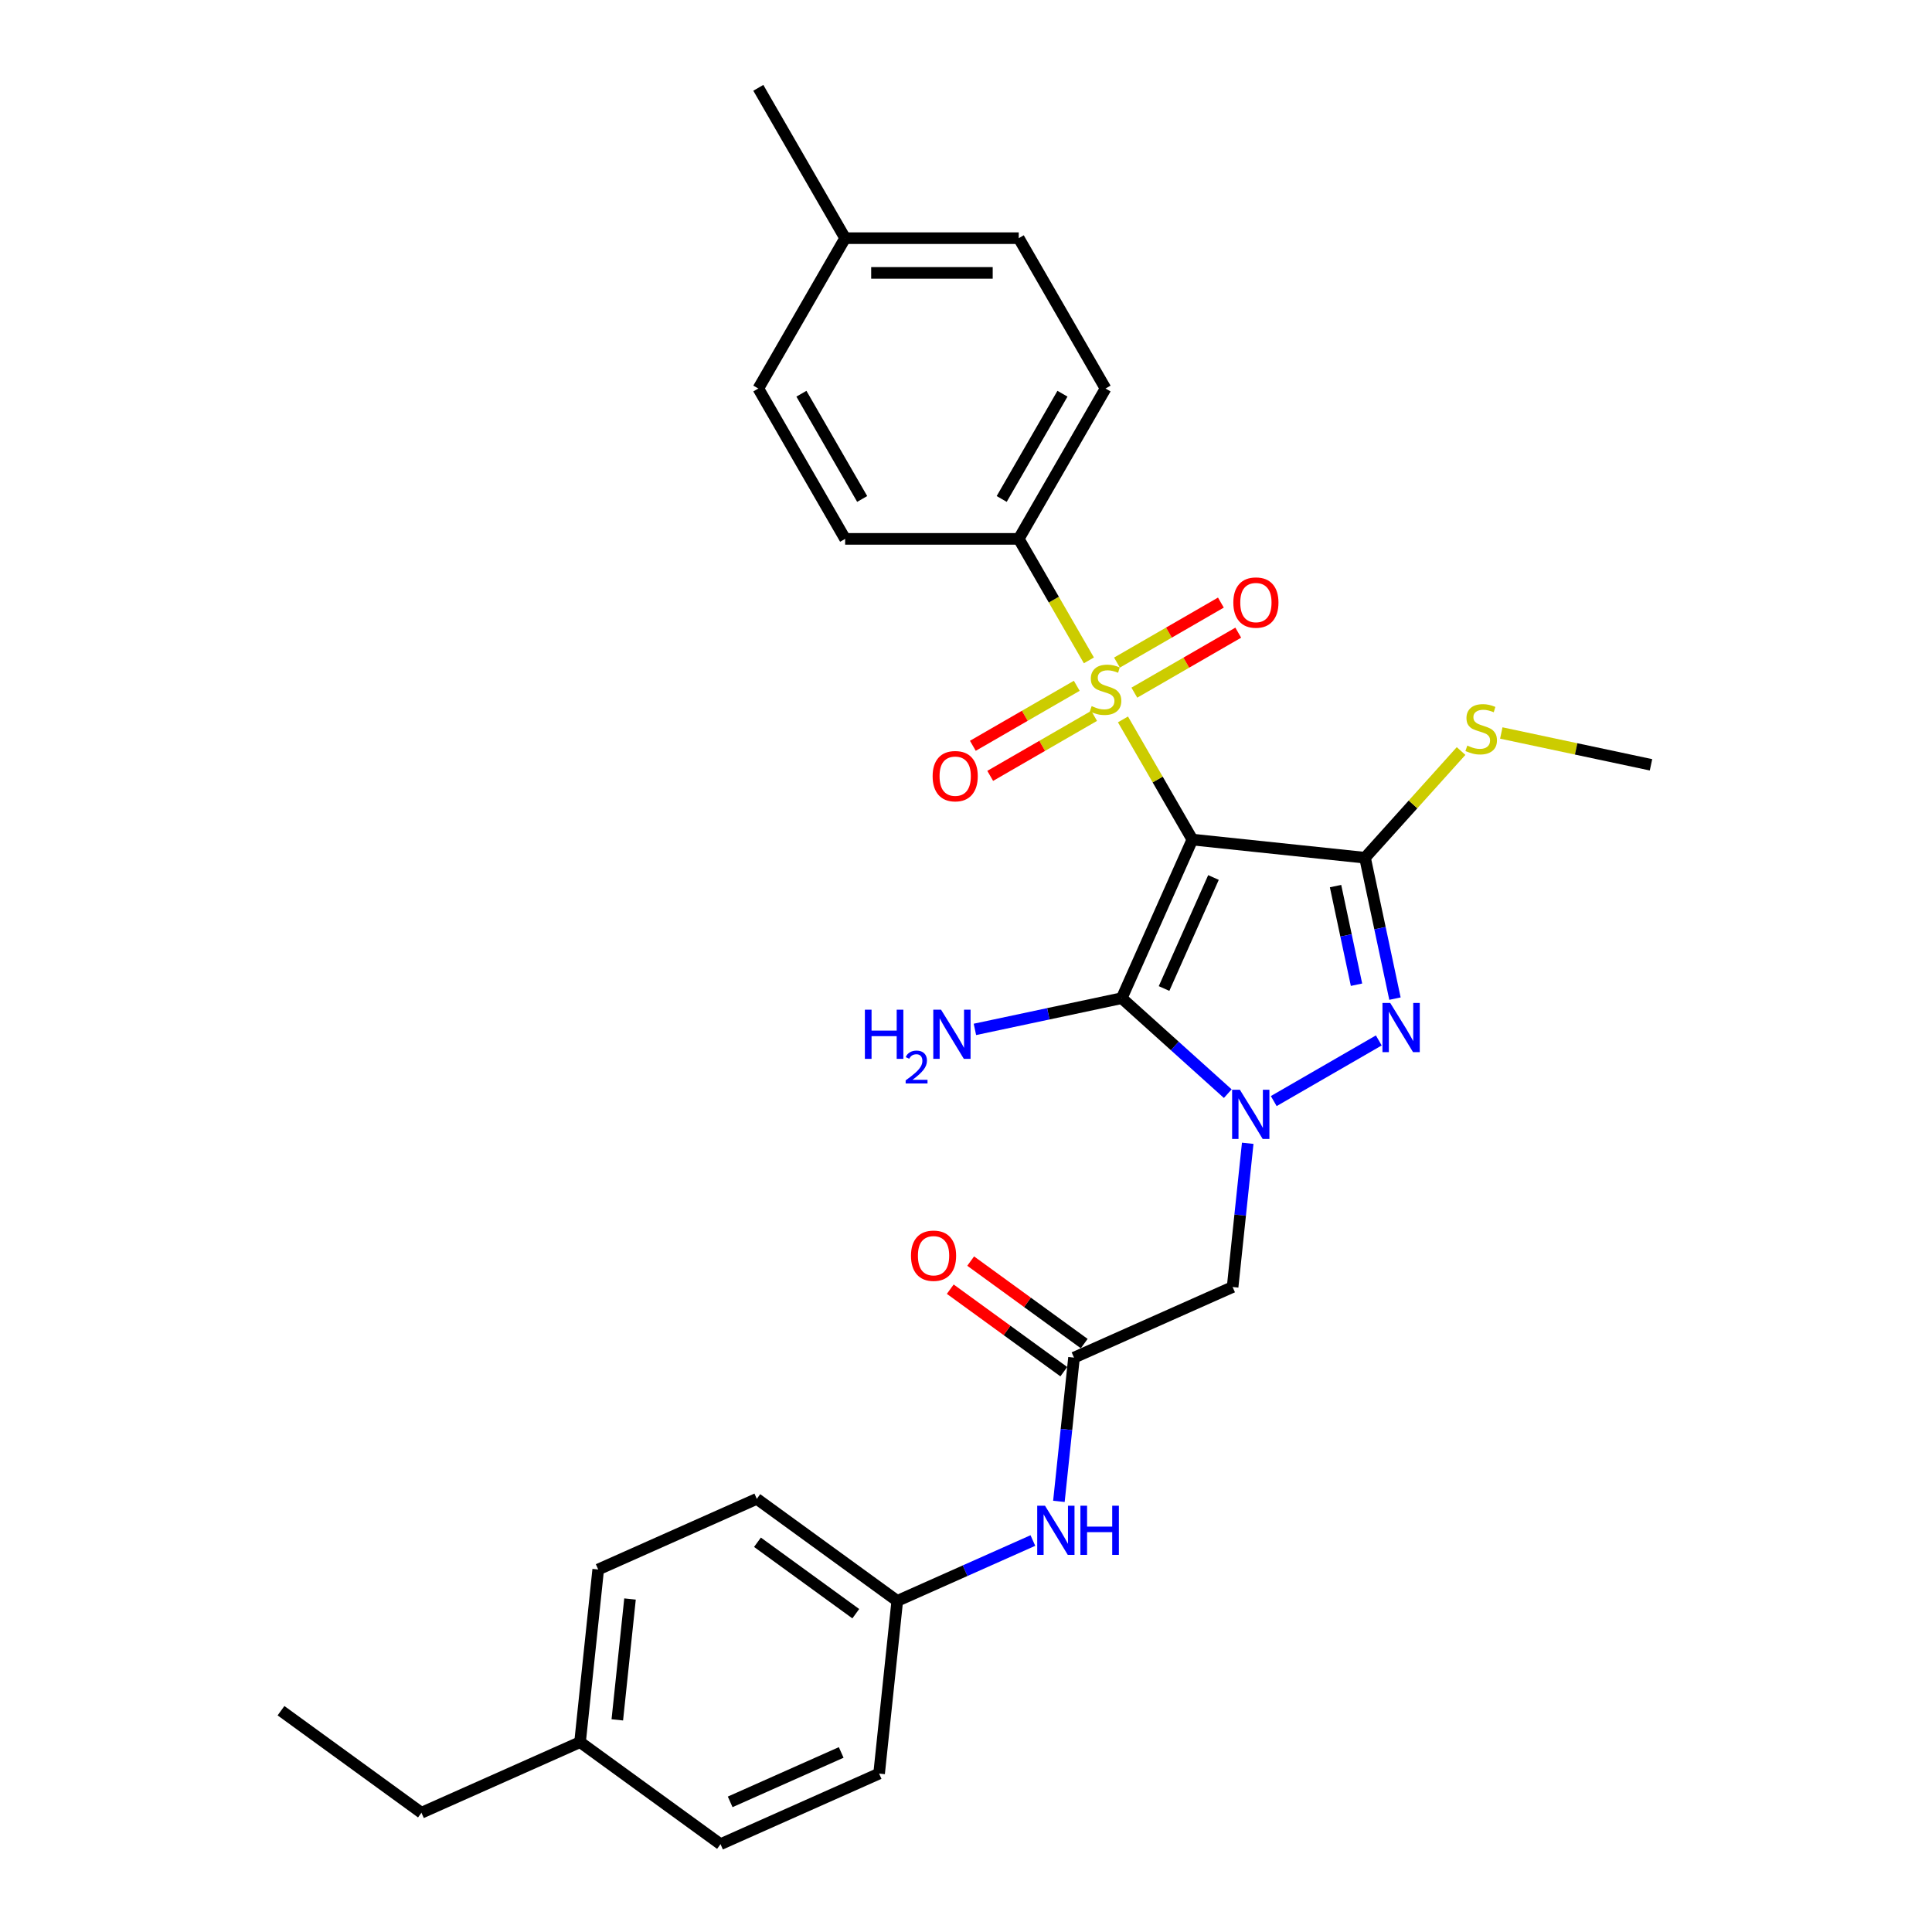 <?xml version='1.0' encoding='iso-8859-1'?>
<svg version='1.1' baseProfile='full'
              xmlns='http://www.w3.org/2000/svg'
                      xmlns:rdkit='http://www.rdkit.org/xml'
                      xmlns:xlink='http://www.w3.org/1999/xlink'
                  xml:space='preserve'
width='1000px' height='1000px' viewBox='0 0 1000 1000'>
<!-- END OF HEADER -->
<rect style='opacity:1.0;fill:#FFFFFF;stroke:none' width='1000' height='1000' x='0' y='0'> </rect>
<path class='bond-0' d='M 617.161,434.566 L 599.204,403.464' style='fill:none;fill-rule:evenodd;stroke:#000000;stroke-width:6px;stroke-linecap:butt;stroke-linejoin:miter;stroke-opacity:1' />
<path class='bond-0' d='M 599.204,403.464 L 581.247,372.362' style='fill:none;fill-rule:evenodd;stroke:#CCCC00;stroke-width:6px;stroke-linecap:butt;stroke-linejoin:miter;stroke-opacity:1' />
<path class='bond-2' d='M 617.161,434.566 L 580.611,516.659' style='fill:none;fill-rule:evenodd;stroke:#000000;stroke-width:6px;stroke-linecap:butt;stroke-linejoin:miter;stroke-opacity:1' />
<path class='bond-2' d='M 628.097,454.19 L 602.512,511.655' style='fill:none;fill-rule:evenodd;stroke:#000000;stroke-width:6px;stroke-linecap:butt;stroke-linejoin:miter;stroke-opacity:1' />
<path class='bond-3' d='M 617.161,434.566 L 706.53,443.959' style='fill:none;fill-rule:evenodd;stroke:#000000;stroke-width:6px;stroke-linecap:butt;stroke-linejoin:miter;stroke-opacity:1' />
<path class='bond-7' d='M 563.608,341.809 L 545.454,310.365' style='fill:none;fill-rule:evenodd;stroke:#CCCC00;stroke-width:6px;stroke-linecap:butt;stroke-linejoin:miter;stroke-opacity:1' />
<path class='bond-7' d='M 545.454,310.365 L 527.3,278.922' style='fill:none;fill-rule:evenodd;stroke:#000000;stroke-width:6px;stroke-linecap:butt;stroke-linejoin:miter;stroke-opacity:1' />
<path class='bond-8' d='M 557.331,354.97 L 530.437,370.497' style='fill:none;fill-rule:evenodd;stroke:#CCCC00;stroke-width:6px;stroke-linecap:butt;stroke-linejoin:miter;stroke-opacity:1' />
<path class='bond-8' d='M 530.437,370.497 L 503.543,386.024' style='fill:none;fill-rule:evenodd;stroke:#FF0000;stroke-width:6px;stroke-linecap:butt;stroke-linejoin:miter;stroke-opacity:1' />
<path class='bond-8' d='M 566.317,370.534 L 539.423,386.061' style='fill:none;fill-rule:evenodd;stroke:#CCCC00;stroke-width:6px;stroke-linecap:butt;stroke-linejoin:miter;stroke-opacity:1' />
<path class='bond-8' d='M 539.423,386.061 L 512.529,401.589' style='fill:none;fill-rule:evenodd;stroke:#FF0000;stroke-width:6px;stroke-linecap:butt;stroke-linejoin:miter;stroke-opacity:1' />
<path class='bond-9' d='M 587.129,358.518 L 614.024,342.991' style='fill:none;fill-rule:evenodd;stroke:#CCCC00;stroke-width:6px;stroke-linecap:butt;stroke-linejoin:miter;stroke-opacity:1' />
<path class='bond-9' d='M 614.024,342.991 L 640.918,327.464' style='fill:none;fill-rule:evenodd;stroke:#FF0000;stroke-width:6px;stroke-linecap:butt;stroke-linejoin:miter;stroke-opacity:1' />
<path class='bond-9' d='M 578.143,342.954 L 605.037,327.426' style='fill:none;fill-rule:evenodd;stroke:#CCCC00;stroke-width:6px;stroke-linecap:butt;stroke-linejoin:miter;stroke-opacity:1' />
<path class='bond-9' d='M 605.037,327.426 L 631.931,311.899' style='fill:none;fill-rule:evenodd;stroke:#FF0000;stroke-width:6px;stroke-linecap:butt;stroke-linejoin:miter;stroke-opacity:1' />
<path class='bond-1' d='M 635.494,566.075 L 608.052,541.367' style='fill:none;fill-rule:evenodd;stroke:#0000FF;stroke-width:6px;stroke-linecap:butt;stroke-linejoin:miter;stroke-opacity:1' />
<path class='bond-1' d='M 608.052,541.367 L 580.611,516.659' style='fill:none;fill-rule:evenodd;stroke:#000000;stroke-width:6px;stroke-linecap:butt;stroke-linejoin:miter;stroke-opacity:1' />
<path class='bond-5' d='M 645.818,591.759 L 641.908,628.958' style='fill:none;fill-rule:evenodd;stroke:#0000FF;stroke-width:6px;stroke-linecap:butt;stroke-linejoin:miter;stroke-opacity:1' />
<path class='bond-5' d='M 641.908,628.958 L 637.998,666.157' style='fill:none;fill-rule:evenodd;stroke:#000000;stroke-width:6px;stroke-linecap:butt;stroke-linejoin:miter;stroke-opacity:1' />
<path class='bond-29' d='M 659.289,569.919 L 713.659,538.528' style='fill:none;fill-rule:evenodd;stroke:#0000FF;stroke-width:6px;stroke-linecap:butt;stroke-linejoin:miter;stroke-opacity:1' />
<path class='bond-12' d='M 580.611,516.659 L 542.611,524.736' style='fill:none;fill-rule:evenodd;stroke:#000000;stroke-width:6px;stroke-linecap:butt;stroke-linejoin:miter;stroke-opacity:1' />
<path class='bond-12' d='M 542.611,524.736 L 504.611,532.813' style='fill:none;fill-rule:evenodd;stroke:#0000FF;stroke-width:6px;stroke-linecap:butt;stroke-linejoin:miter;stroke-opacity:1' />
<path class='bond-4' d='M 706.53,443.959 L 714.281,480.423' style='fill:none;fill-rule:evenodd;stroke:#000000;stroke-width:6px;stroke-linecap:butt;stroke-linejoin:miter;stroke-opacity:1' />
<path class='bond-4' d='M 714.281,480.423 L 722.031,516.886' style='fill:none;fill-rule:evenodd;stroke:#0000FF;stroke-width:6px;stroke-linecap:butt;stroke-linejoin:miter;stroke-opacity:1' />
<path class='bond-4' d='M 691.276,458.635 L 696.701,484.159' style='fill:none;fill-rule:evenodd;stroke:#000000;stroke-width:6px;stroke-linecap:butt;stroke-linejoin:miter;stroke-opacity:1' />
<path class='bond-4' d='M 696.701,484.159 L 702.127,509.684' style='fill:none;fill-rule:evenodd;stroke:#0000FF;stroke-width:6px;stroke-linecap:butt;stroke-linejoin:miter;stroke-opacity:1' />
<path class='bond-11' d='M 706.53,443.959 L 731.392,416.348' style='fill:none;fill-rule:evenodd;stroke:#000000;stroke-width:6px;stroke-linecap:butt;stroke-linejoin:miter;stroke-opacity:1' />
<path class='bond-11' d='M 731.392,416.348 L 756.253,388.736' style='fill:none;fill-rule:evenodd;stroke:#CCCC00;stroke-width:6px;stroke-linecap:butt;stroke-linejoin:miter;stroke-opacity:1' />
<path class='bond-6' d='M 637.998,666.157 L 555.906,702.707' style='fill:none;fill-rule:evenodd;stroke:#000000;stroke-width:6px;stroke-linecap:butt;stroke-linejoin:miter;stroke-opacity:1' />
<path class='bond-10' d='M 555.906,702.707 L 551.996,739.906' style='fill:none;fill-rule:evenodd;stroke:#000000;stroke-width:6px;stroke-linecap:butt;stroke-linejoin:miter;stroke-opacity:1' />
<path class='bond-10' d='M 551.996,739.906 L 548.086,777.105' style='fill:none;fill-rule:evenodd;stroke:#0000FF;stroke-width:6px;stroke-linecap:butt;stroke-linejoin:miter;stroke-opacity:1' />
<path class='bond-13' d='M 561.188,695.437 L 531.802,674.087' style='fill:none;fill-rule:evenodd;stroke:#000000;stroke-width:6px;stroke-linecap:butt;stroke-linejoin:miter;stroke-opacity:1' />
<path class='bond-13' d='M 531.802,674.087 L 502.417,652.738' style='fill:none;fill-rule:evenodd;stroke:#FF0000;stroke-width:6px;stroke-linecap:butt;stroke-linejoin:miter;stroke-opacity:1' />
<path class='bond-13' d='M 550.624,709.977 L 521.238,688.627' style='fill:none;fill-rule:evenodd;stroke:#000000;stroke-width:6px;stroke-linecap:butt;stroke-linejoin:miter;stroke-opacity:1' />
<path class='bond-13' d='M 521.238,688.627 L 491.853,667.277' style='fill:none;fill-rule:evenodd;stroke:#FF0000;stroke-width:6px;stroke-linecap:butt;stroke-linejoin:miter;stroke-opacity:1' />
<path class='bond-14' d='M 527.3,278.922 L 572.23,201.099' style='fill:none;fill-rule:evenodd;stroke:#000000;stroke-width:6px;stroke-linecap:butt;stroke-linejoin:miter;stroke-opacity:1' />
<path class='bond-14' d='M 518.475,258.262 L 549.926,203.786' style='fill:none;fill-rule:evenodd;stroke:#000000;stroke-width:6px;stroke-linecap:butt;stroke-linejoin:miter;stroke-opacity:1' />
<path class='bond-15' d='M 527.3,278.922 L 437.438,278.922' style='fill:none;fill-rule:evenodd;stroke:#000000;stroke-width:6px;stroke-linecap:butt;stroke-linejoin:miter;stroke-opacity:1' />
<path class='bond-16' d='M 534.615,797.373 L 499.517,813' style='fill:none;fill-rule:evenodd;stroke:#0000FF;stroke-width:6px;stroke-linecap:butt;stroke-linejoin:miter;stroke-opacity:1' />
<path class='bond-16' d='M 499.517,813 L 464.42,828.626' style='fill:none;fill-rule:evenodd;stroke:#000000;stroke-width:6px;stroke-linecap:butt;stroke-linejoin:miter;stroke-opacity:1' />
<path class='bond-25' d='M 777.065,379.391 L 815.811,387.627' style='fill:none;fill-rule:evenodd;stroke:#CCCC00;stroke-width:6px;stroke-linecap:butt;stroke-linejoin:miter;stroke-opacity:1' />
<path class='bond-25' d='M 815.811,387.627 L 854.557,395.862' style='fill:none;fill-rule:evenodd;stroke:#000000;stroke-width:6px;stroke-linecap:butt;stroke-linejoin:miter;stroke-opacity:1' />
<path class='bond-18' d='M 572.23,201.099 L 527.3,123.277' style='fill:none;fill-rule:evenodd;stroke:#000000;stroke-width:6px;stroke-linecap:butt;stroke-linejoin:miter;stroke-opacity:1' />
<path class='bond-17' d='M 437.438,278.922 L 392.507,201.099' style='fill:none;fill-rule:evenodd;stroke:#000000;stroke-width:6px;stroke-linecap:butt;stroke-linejoin:miter;stroke-opacity:1' />
<path class='bond-17' d='M 446.263,258.262 L 414.811,203.786' style='fill:none;fill-rule:evenodd;stroke:#000000;stroke-width:6px;stroke-linecap:butt;stroke-linejoin:miter;stroke-opacity:1' />
<path class='bond-21' d='M 464.42,828.626 L 455.027,917.995' style='fill:none;fill-rule:evenodd;stroke:#000000;stroke-width:6px;stroke-linecap:butt;stroke-linejoin:miter;stroke-opacity:1' />
<path class='bond-22' d='M 464.42,828.626 L 391.72,775.807' style='fill:none;fill-rule:evenodd;stroke:#000000;stroke-width:6px;stroke-linecap:butt;stroke-linejoin:miter;stroke-opacity:1' />
<path class='bond-22' d='M 442.951,835.243 L 392.062,798.27' style='fill:none;fill-rule:evenodd;stroke:#000000;stroke-width:6px;stroke-linecap:butt;stroke-linejoin:miter;stroke-opacity:1' />
<path class='bond-19' d='M 392.507,201.099 L 437.438,123.277' style='fill:none;fill-rule:evenodd;stroke:#000000;stroke-width:6px;stroke-linecap:butt;stroke-linejoin:miter;stroke-opacity:1' />
<path class='bond-30' d='M 527.3,123.277 L 437.438,123.277' style='fill:none;fill-rule:evenodd;stroke:#000000;stroke-width:6px;stroke-linecap:butt;stroke-linejoin:miter;stroke-opacity:1' />
<path class='bond-30' d='M 513.82,141.249 L 450.917,141.249' style='fill:none;fill-rule:evenodd;stroke:#000000;stroke-width:6px;stroke-linecap:butt;stroke-linejoin:miter;stroke-opacity:1' />
<path class='bond-27' d='M 437.438,123.277 L 392.507,45.455' style='fill:none;fill-rule:evenodd;stroke:#000000;stroke-width:6px;stroke-linecap:butt;stroke-linejoin:miter;stroke-opacity:1' />
<path class='bond-20' d='M 300.235,901.726 L 309.628,812.357' style='fill:none;fill-rule:evenodd;stroke:#000000;stroke-width:6px;stroke-linecap:butt;stroke-linejoin:miter;stroke-opacity:1' />
<path class='bond-20' d='M 319.518,890.199 L 326.093,827.641' style='fill:none;fill-rule:evenodd;stroke:#000000;stroke-width:6px;stroke-linecap:butt;stroke-linejoin:miter;stroke-opacity:1' />
<path class='bond-26' d='M 300.235,901.726 L 218.142,938.276' style='fill:none;fill-rule:evenodd;stroke:#000000;stroke-width:6px;stroke-linecap:butt;stroke-linejoin:miter;stroke-opacity:1' />
<path class='bond-31' d='M 300.235,901.726 L 372.934,954.545' style='fill:none;fill-rule:evenodd;stroke:#000000;stroke-width:6px;stroke-linecap:butt;stroke-linejoin:miter;stroke-opacity:1' />
<path class='bond-24' d='M 455.027,917.995 L 372.934,954.545' style='fill:none;fill-rule:evenodd;stroke:#000000;stroke-width:6px;stroke-linecap:butt;stroke-linejoin:miter;stroke-opacity:1' />
<path class='bond-24' d='M 435.403,907.059 L 377.938,932.644' style='fill:none;fill-rule:evenodd;stroke:#000000;stroke-width:6px;stroke-linecap:butt;stroke-linejoin:miter;stroke-opacity:1' />
<path class='bond-23' d='M 391.72,775.807 L 309.628,812.357' style='fill:none;fill-rule:evenodd;stroke:#000000;stroke-width:6px;stroke-linecap:butt;stroke-linejoin:miter;stroke-opacity:1' />
<path class='bond-28' d='M 218.142,938.276 L 145.443,885.457' style='fill:none;fill-rule:evenodd;stroke:#000000;stroke-width:6px;stroke-linecap:butt;stroke-linejoin:miter;stroke-opacity:1' />
<path  class='atom-1' d='M 565.041 365.478
Q 565.329 365.586, 566.515 366.089
Q 567.701 366.593, 568.995 366.916
Q 570.325 367.204, 571.619 367.204
Q 574.028 367.204, 575.429 366.054
Q 576.831 364.867, 576.831 362.819
Q 576.831 361.417, 576.112 360.554
Q 575.429 359.691, 574.351 359.224
Q 573.273 358.757, 571.476 358.218
Q 569.211 357.535, 567.845 356.888
Q 566.515 356.241, 565.545 354.875
Q 564.61 353.509, 564.61 351.208
Q 564.61 348.009, 566.767 346.032
Q 568.959 344.055, 573.273 344.055
Q 576.22 344.055, 579.563 345.457
L 578.736 348.225
Q 575.681 346.967, 573.381 346.967
Q 570.9 346.967, 569.535 348.009
Q 568.169 349.016, 568.205 350.777
Q 568.205 352.143, 568.888 352.97
Q 569.606 353.796, 570.613 354.264
Q 571.655 354.731, 573.381 355.27
Q 575.681 355.989, 577.047 356.708
Q 578.413 357.427, 579.383 358.901
Q 580.39 360.338, 580.39 362.819
Q 580.39 366.341, 578.017 368.246
Q 575.681 370.115, 571.763 370.115
Q 569.499 370.115, 567.773 369.612
Q 566.084 369.145, 564.071 368.318
L 565.041 365.478
' fill='#CCCC00'/>
<path  class='atom-2' d='M 641.766 564.063
L 650.105 577.543
Q 650.932 578.873, 652.262 581.281
Q 653.592 583.689, 653.664 583.833
L 653.664 564.063
L 657.042 564.063
L 657.042 589.512
L 653.556 589.512
L 644.606 574.775
Q 643.563 573.05, 642.449 571.073
Q 641.371 569.096, 641.047 568.485
L 641.047 589.512
L 637.74 589.512
L 637.74 564.063
L 641.766 564.063
' fill='#0000FF'/>
<path  class='atom-5' d='M 719.588 519.133
L 727.927 532.612
Q 728.754 533.942, 730.084 536.35
Q 731.414 538.758, 731.486 538.902
L 731.486 519.133
L 734.865 519.133
L 734.865 544.582
L 731.378 544.582
L 722.428 529.844
Q 721.385 528.119, 720.271 526.142
Q 719.193 524.165, 718.869 523.554
L 718.869 544.582
L 715.562 544.582
L 715.562 519.133
L 719.588 519.133
' fill='#0000FF'/>
<path  class='atom-9' d='M 482.726 401.747
Q 482.726 395.636, 485.745 392.221
Q 488.765 388.806, 494.408 388.806
Q 500.051 388.806, 503.071 392.221
Q 506.09 395.636, 506.09 401.747
Q 506.09 407.929, 503.035 411.452
Q 499.979 414.938, 494.408 414.938
Q 488.801 414.938, 485.745 411.452
Q 482.726 407.965, 482.726 401.747
M 494.408 412.063
Q 498.29 412.063, 500.375 409.475
Q 502.496 406.851, 502.496 401.747
Q 502.496 396.75, 500.375 394.234
Q 498.29 391.682, 494.408 391.682
Q 490.526 391.682, 488.405 394.198
Q 486.32 396.714, 486.32 401.747
Q 486.32 406.887, 488.405 409.475
Q 490.526 412.063, 494.408 412.063
' fill='#FF0000'/>
<path  class='atom-10' d='M 638.371 311.885
Q 638.371 305.774, 641.39 302.36
Q 644.409 298.945, 650.053 298.945
Q 655.696 298.945, 658.715 302.36
Q 661.735 305.774, 661.735 311.885
Q 661.735 318.068, 658.679 321.59
Q 655.624 325.077, 650.053 325.077
Q 644.445 325.077, 641.39 321.59
Q 638.371 318.103, 638.371 311.885
M 650.053 322.201
Q 653.935 322.201, 656.019 319.613
Q 658.14 316.989, 658.14 311.885
Q 658.14 306.889, 656.019 304.373
Q 653.935 301.821, 650.053 301.821
Q 646.171 301.821, 644.05 304.337
Q 641.965 306.853, 641.965 311.885
Q 641.965 317.025, 644.05 319.613
Q 646.171 322.201, 650.053 322.201
' fill='#FF0000'/>
<path  class='atom-11' d='M 540.887 779.352
L 549.226 792.831
Q 550.053 794.161, 551.383 796.569
Q 552.713 798.978, 552.785 799.121
L 552.785 779.352
L 556.164 779.352
L 556.164 804.801
L 552.677 804.801
L 543.727 790.063
Q 542.684 788.338, 541.57 786.361
Q 540.492 784.384, 540.168 783.773
L 540.168 804.801
L 536.861 804.801
L 536.861 779.352
L 540.887 779.352
' fill='#0000FF'/>
<path  class='atom-11' d='M 559.219 779.352
L 562.67 779.352
L 562.67 790.171
L 575.682 790.171
L 575.682 779.352
L 579.132 779.352
L 579.132 804.801
L 575.682 804.801
L 575.682 793.047
L 562.67 793.047
L 562.67 804.801
L 559.219 804.801
L 559.219 779.352
' fill='#0000FF'/>
<path  class='atom-12' d='M 759.47 385.914
Q 759.758 386.022, 760.944 386.525
Q 762.13 387.028, 763.424 387.352
Q 764.754 387.639, 766.048 387.639
Q 768.457 387.639, 769.858 386.489
Q 771.26 385.303, 771.26 383.254
Q 771.26 381.852, 770.541 380.989
Q 769.858 380.127, 768.78 379.659
Q 767.702 379.192, 765.905 378.653
Q 763.64 377.97, 762.274 377.323
Q 760.944 376.676, 759.974 375.31
Q 759.039 373.944, 759.039 371.644
Q 759.039 368.445, 761.196 366.468
Q 763.388 364.491, 767.702 364.491
Q 770.649 364.491, 773.992 365.893
L 773.165 368.66
Q 770.11 367.402, 767.81 367.402
Q 765.329 367.402, 763.964 368.445
Q 762.598 369.451, 762.634 371.212
Q 762.634 372.578, 763.317 373.405
Q 764.035 374.232, 765.042 374.699
Q 766.084 375.166, 767.81 375.705
Q 770.11 376.424, 771.476 377.143
Q 772.842 377.862, 773.812 379.336
Q 774.819 380.774, 774.819 383.254
Q 774.819 386.776, 772.446 388.681
Q 770.11 390.551, 766.192 390.551
Q 763.928 390.551, 762.202 390.047
Q 760.513 389.58, 758.5 388.753
L 759.47 385.914
' fill='#CCCC00'/>
<path  class='atom-13' d='M 447.663 522.618
L 451.114 522.618
L 451.114 533.437
L 464.126 533.437
L 464.126 522.618
L 467.577 522.618
L 467.577 548.066
L 464.126 548.066
L 464.126 536.313
L 451.114 536.313
L 451.114 548.066
L 447.663 548.066
L 447.663 522.618
' fill='#0000FF'/>
<path  class='atom-13' d='M 468.81 547.174
Q 469.427 545.584, 470.898 544.706
Q 472.369 543.805, 474.409 543.805
Q 476.947 543.805, 478.371 545.181
Q 479.794 546.557, 479.794 549
Q 479.794 551.491, 477.944 553.816
Q 476.117 556.141, 472.321 558.893
L 480.079 558.893
L 480.079 560.791
L 468.763 560.791
L 468.763 559.201
Q 471.894 556.971, 473.745 555.311
Q 475.619 553.65, 476.52 552.156
Q 477.422 550.661, 477.422 549.119
Q 477.422 547.506, 476.615 546.604
Q 475.809 545.703, 474.409 545.703
Q 473.057 545.703, 472.155 546.248
Q 471.254 546.794, 470.613 548.004
L 468.81 547.174
' fill='#0000FF'/>
<path  class='atom-13' d='M 487.088 522.618
L 495.427 536.097
Q 496.254 537.427, 497.584 539.835
Q 498.914 542.243, 498.986 542.387
L 498.986 522.618
L 502.364 522.618
L 502.364 548.066
L 498.878 548.066
L 489.928 533.329
Q 488.885 531.604, 487.771 529.627
Q 486.693 527.65, 486.369 527.039
L 486.369 548.066
L 483.062 548.066
L 483.062 522.618
L 487.088 522.618
' fill='#0000FF'/>
<path  class='atom-14' d='M 471.524 649.96
Q 471.524 643.849, 474.543 640.434
Q 477.563 637.02, 483.206 637.02
Q 488.849 637.02, 491.869 640.434
Q 494.888 643.849, 494.888 649.96
Q 494.888 656.142, 491.833 659.665
Q 488.778 663.151, 483.206 663.151
Q 477.599 663.151, 474.543 659.665
Q 471.524 656.178, 471.524 649.96
M 483.206 660.276
Q 487.088 660.276, 489.173 657.688
Q 491.294 655.064, 491.294 649.96
Q 491.294 644.963, 489.173 642.447
Q 487.088 639.895, 483.206 639.895
Q 479.324 639.895, 477.203 642.411
Q 475.119 644.927, 475.119 649.96
Q 475.119 655.1, 477.203 657.688
Q 479.324 660.276, 483.206 660.276
' fill='#FF0000'/>
</svg>
